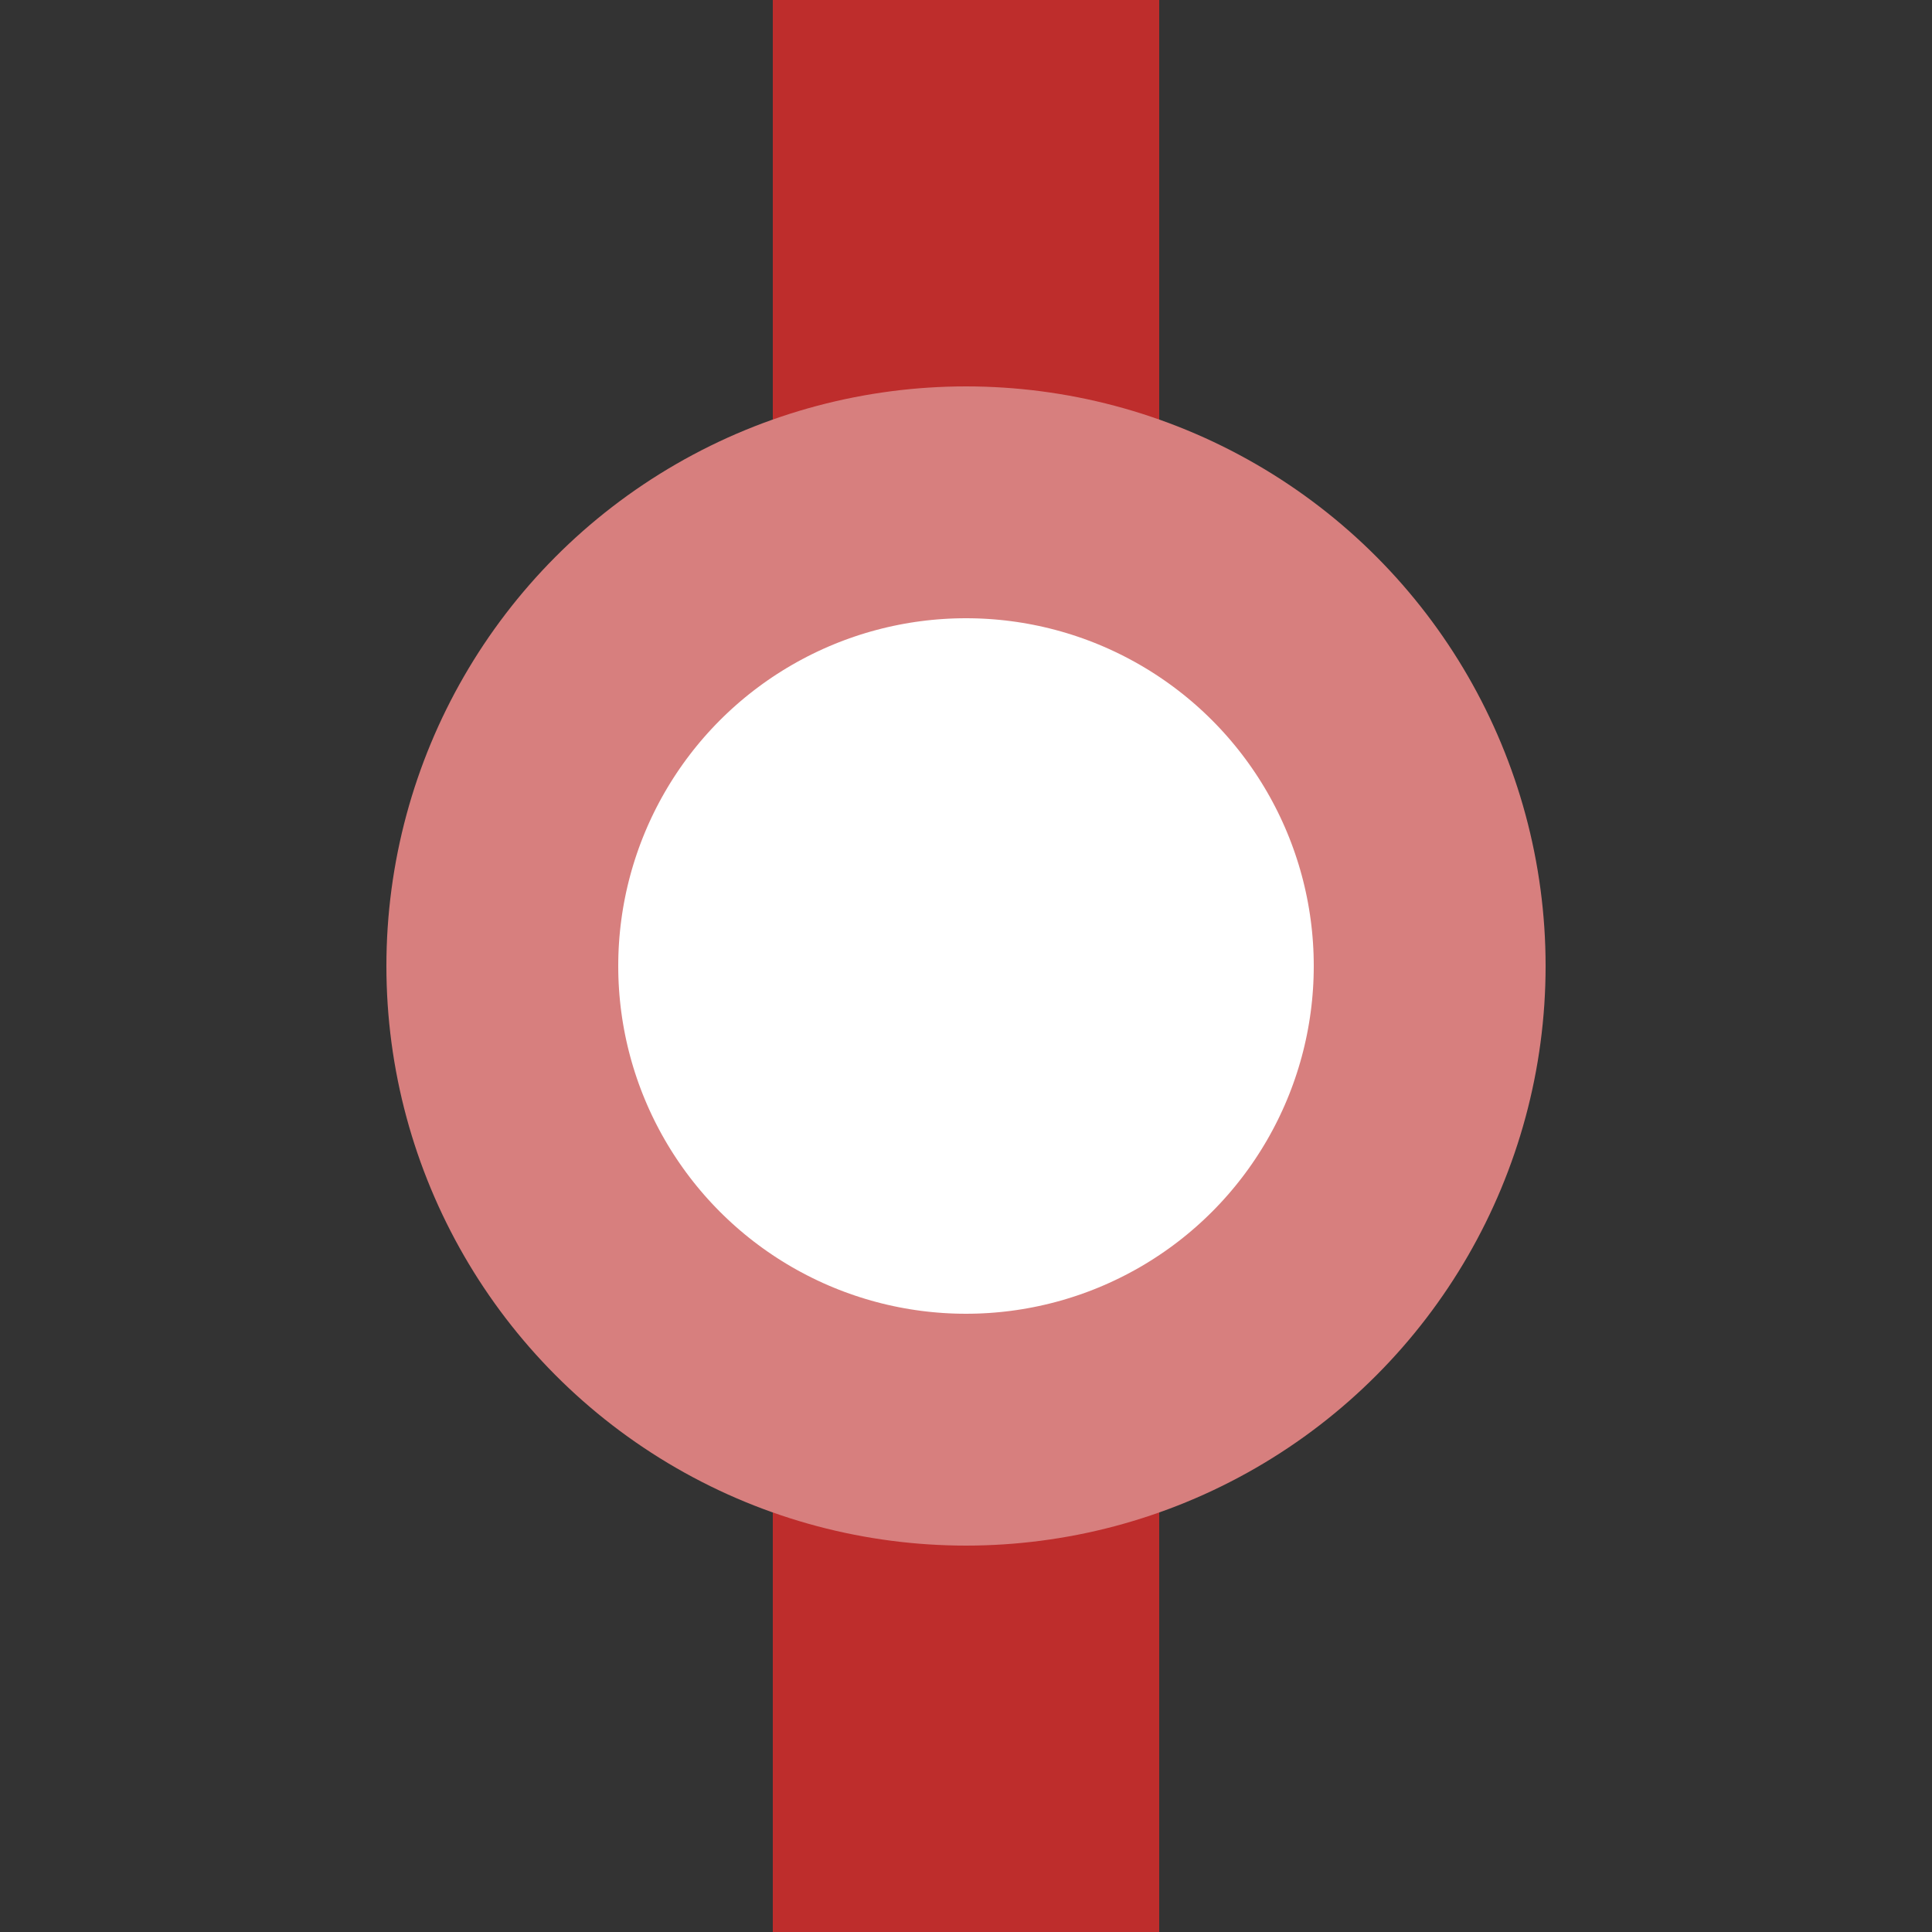 <svg xmlns="http://www.w3.org/2000/svg" width="500" height="500"><rect width="100%" height="100%" fill="#333333" stroke="none"/><path stroke="#BE2D2C" d="M250 0v500" stroke-width="100"/><circle stroke="#D77F7E" fill="#FFF" cx="250" cy="250" r="120" stroke-width="60"/></svg>